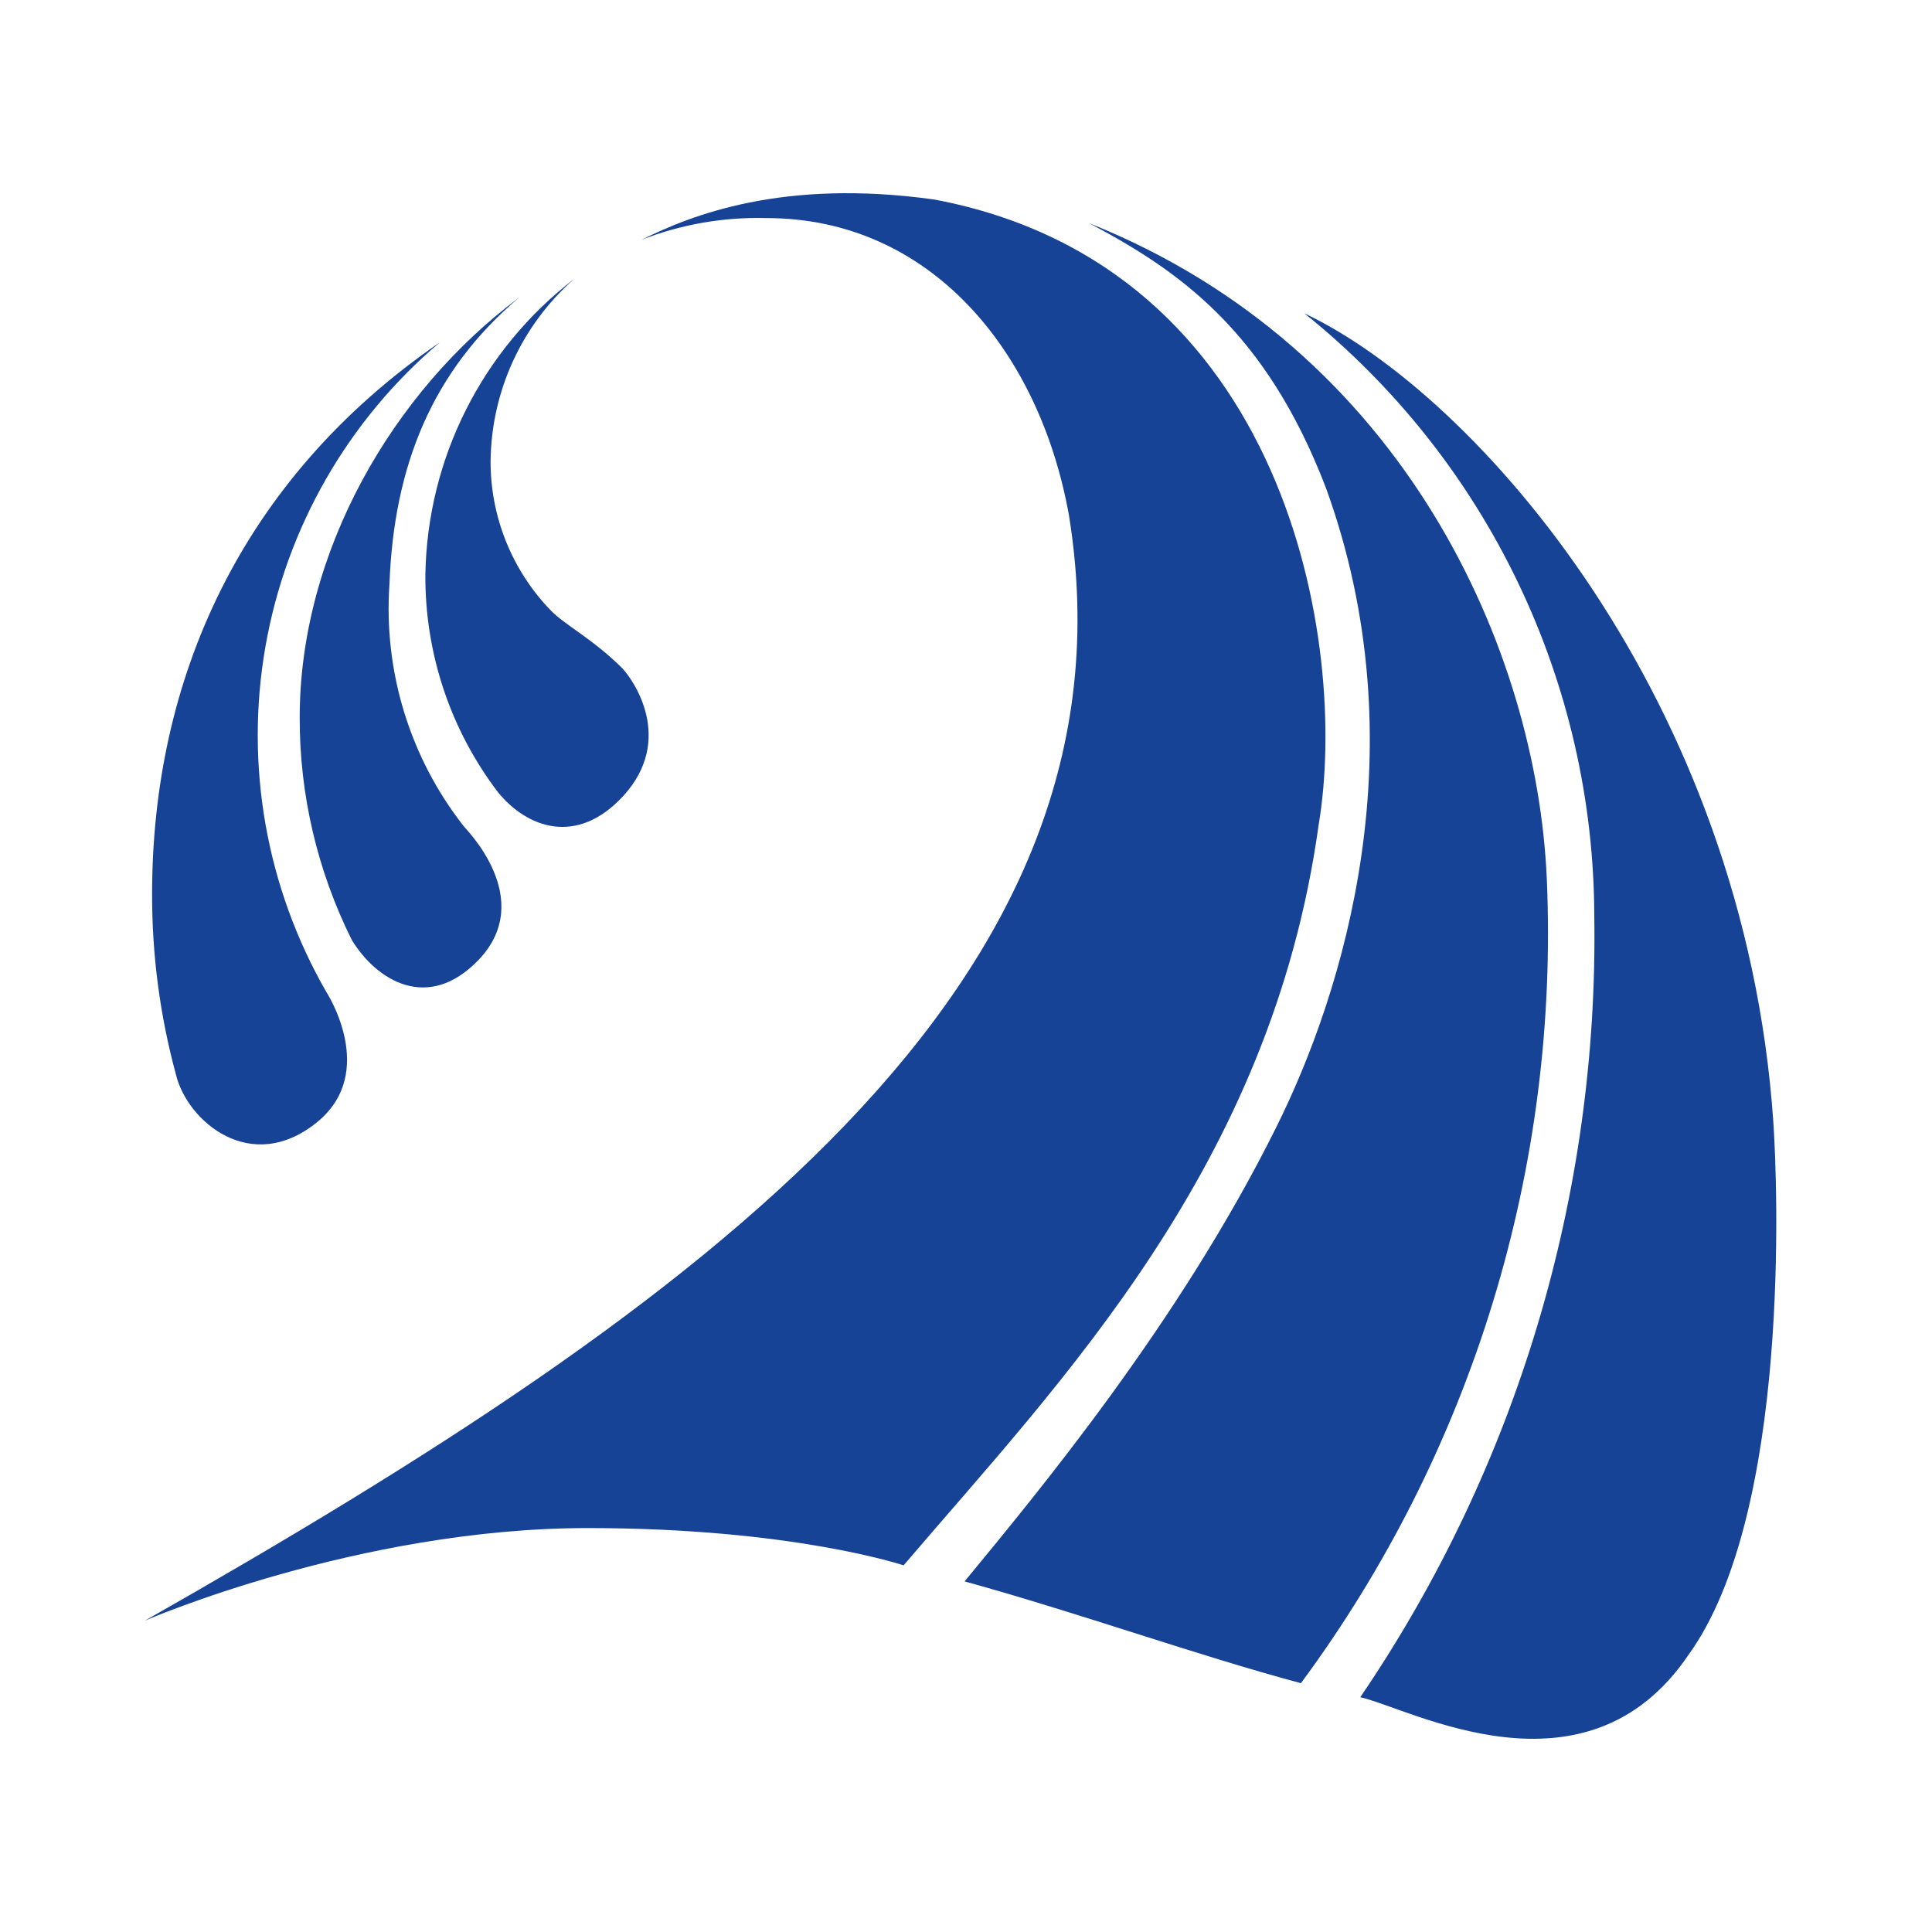 <svg width="40" height="40" viewBox="0 0 40 40" fill="none" xmlns="http://www.w3.org/2000/svg">
<path d="M7.284 19.462C7.8 20.306 8.866 20.961 9.908 19.874C11.122 18.604 9.62 17.143 9.6 17.105C8.486 15.683 7.939 13.899 8.063 12.098C8.153 9.651 8.946 7.682 10.749 6.159C8.136 8.104 6.205 11.423 6.205 14.856C6.201 16.454 6.571 18.032 7.284 19.462Z" fill="#174396"/>
<path d="M6.568 23.231C7.838 22.193 6.755 20.535 6.755 20.535C5.511 18.372 5.066 15.842 5.496 13.385C5.926 10.927 7.204 8.698 9.108 7.087C4.955 9.938 3.149 14.108 3.149 18.507C3.146 19.772 3.312 21.031 3.644 22.252C3.875 23.21 5.197 24.349 6.568 23.231Z" fill="#174396"/>
<path d="M10.313 16.406C10.904 17.13 11.936 17.531 12.905 16.479C13.974 15.309 13.116 14.077 12.88 13.832C12.264 13.219 11.693 12.942 11.396 12.631C10.596 11.8 10.151 10.69 10.157 9.537C10.166 8.824 10.325 8.12 10.623 7.472C10.921 6.824 11.352 6.246 11.887 5.775C10.948 6.497 10.183 7.421 9.65 8.479C9.116 9.537 8.828 10.702 8.807 11.887C8.794 13.518 9.323 15.108 10.313 16.406Z" fill="#174396"/>
<path d="M36.715 23.231C36.116 14.482 30.582 8.177 27.007 6.488C28.875 7.988 30.383 9.887 31.421 12.046C32.459 14.205 33.002 16.568 33.008 18.964C33.097 24.726 31.405 30.375 28.163 35.139C29.201 35.371 32.831 37.406 34.96 34.26C37.081 31.326 36.801 24.484 36.715 23.231Z" fill="#174396"/>
<path d="M32.025 18.196C31.821 13.496 29.101 7.235 22.546 4.619C24.398 5.598 26.204 6.841 27.453 10.104C29.392 15.448 27.831 20.521 26.415 23.355C24.415 27.38 21.498 30.886 19.971 32.741C22.394 33.412 24.765 34.267 26.934 34.849C30.487 30.044 32.284 24.166 32.025 18.196Z" fill="#174396"/>
<path d="M19.345 4.131C16.206 3.692 14.306 4.456 13.282 4.965C14.105 4.644 14.984 4.491 15.867 4.515C19.245 4.515 21.515 7.246 22.131 10.665C23.706 20.386 14.6 26.962 3 33.554C3 33.554 7.406 31.637 12.171 31.637C16.414 31.637 18.708 32.409 18.708 32.409C21.954 28.602 26.322 24.155 27.301 17.078C27.931 13.337 26.654 5.508 19.345 4.131Z" fill="#174396"/>
</svg>
